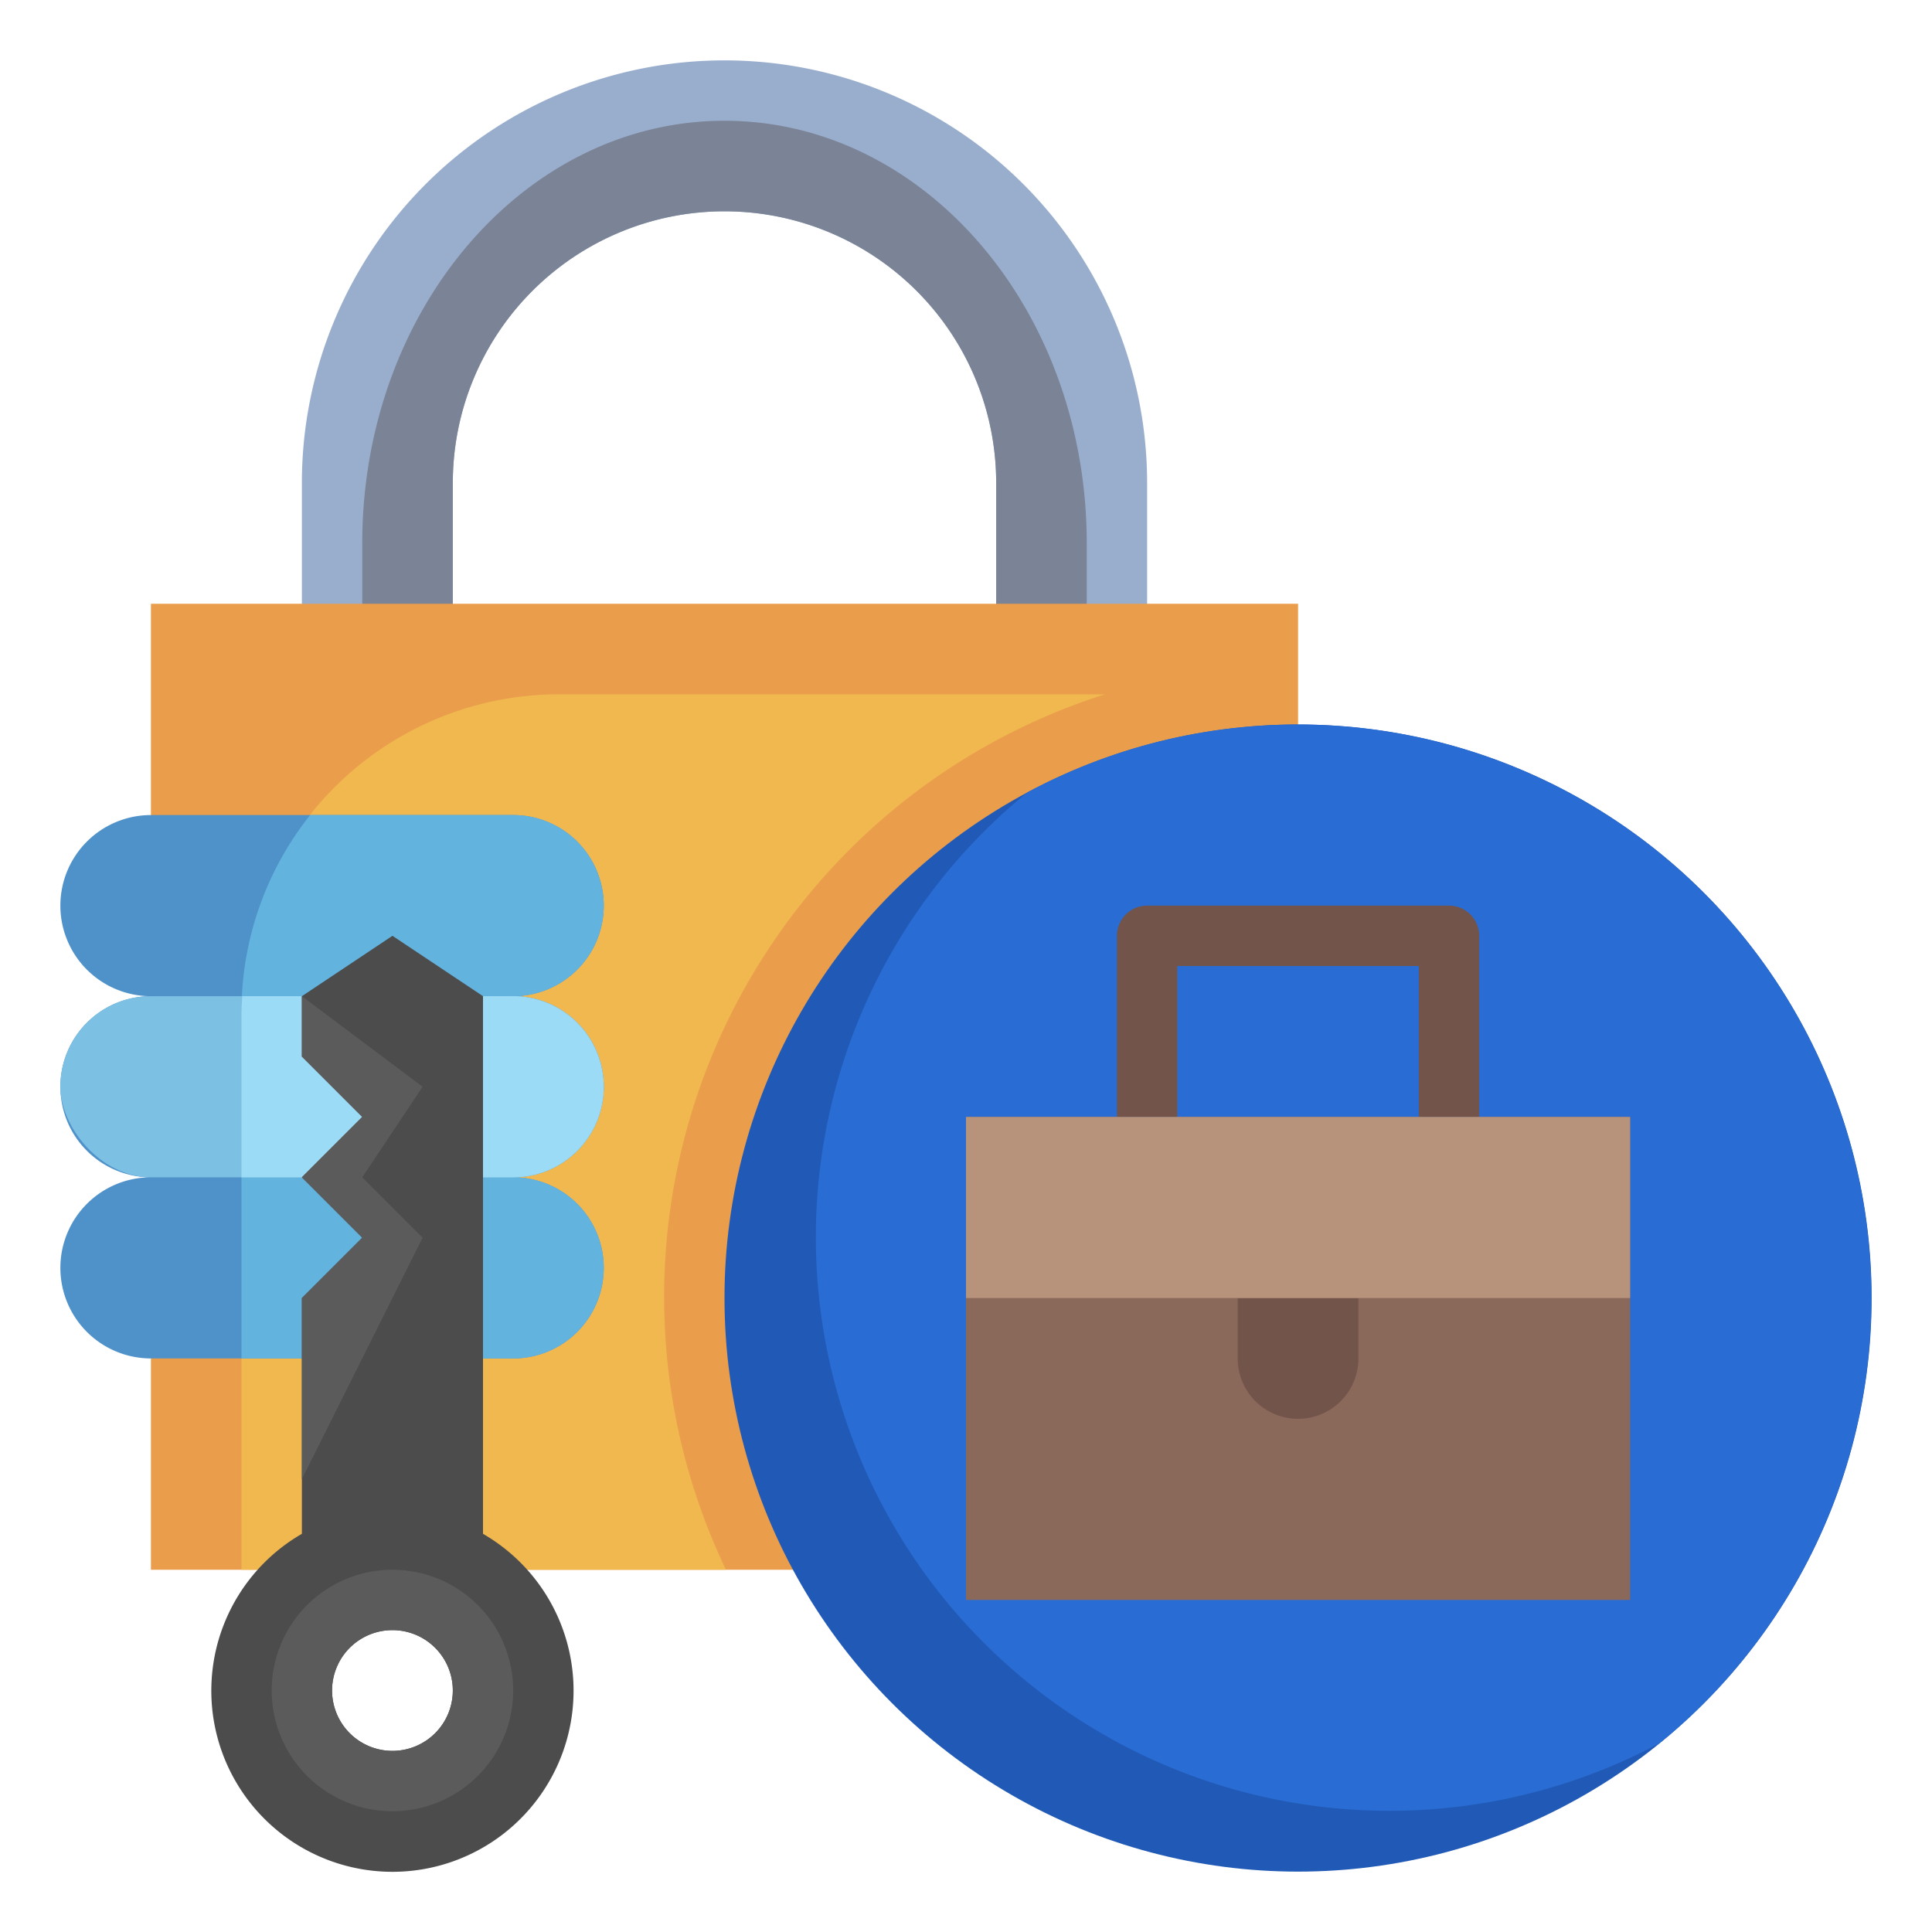 <?xml version="1.0" encoding="UTF-8"?>
<svg xmlns="http://www.w3.org/2000/svg" viewBox="0 0 64 64" width="512" height="512"><g id="Layer_24" data-name="Layer 24"><path d="M38,23V16A14,14,0,0,0,24,2h0A14,14,0,0,0,10,16v7h5V16a9,9,0,0,1,9-9h0a9,9,0,0,1,9,9v7Z" style="fill:#99aecd"/><path d="M24,4c-6.627,0-12,6.268-12,14v5h3V16a9,9,0,0,1,18,0v7h3V18C36,10.268,30.627,4,24,4Z" style="fill:#7b8396"/><polygon points="43 31 43 20 5 20 5 52 26.263 52 43 31" style="fill:#ea9d4a"/><path d="M36.6,23H18.521A10.52,10.52,0,0,0,8,33.521V52H24.048A20.951,20.951,0,0,1,36.6,23Z" style="fill:#f1b850"/><path d="M17,27H5a3,3,0,0,0-3,3H2a3,3,0,0,0,3,3,3,3,0,0,0-3,3H2a3,3,0,0,0,3,3,3,3,0,0,0-3,3H2a3,3,0,0,0,3,3H17a3,3,0,0,0,3-3h0a3,3,0,0,0-3-3,3,3,0,0,0,3-3h0a3,3,0,0,0-3-3,3,3,0,0,0,3-3h0A3,3,0,0,0,17,27Z" style="fill:#4f91c9"/><path d="M17,45a3,3,0,0,0,0-6,3,3,0,0,0,0-6,3,3,0,0,0,0-6H10.274A10.465,10.465,0,0,0,8,33.521V45Z" style="fill:#63b3df"/><rect x="2" y="33" width="18" height="6" rx="3" style="fill:#7cc0e4"/><path d="M17,39a3,3,0,0,0,0-6H8.026c-.008.174-.026.345-.026.521V39Z" style="fill:#9cdbf5"/><path d="M16,50.81V33l-3-2-3,2v2l2,2-2,2,2,2-2,2v7.81a6,6,0,1,0,6,0ZM13,58a2,2,0,1,1,2-2A2,2,0,0,1,13,58Z" style="fill:#4c4c4c"/><polygon points="10 33 14 36 12 39 14 41 10 49 10 43 12 41 10 39 12 37 10 35 10 33" style="fill:#5b5b5b"/><path d="M17,56a4,4,0,1,0-4,4A4,4,0,0,0,17,56Zm-6,0a2,2,0,1,1,2,2A2,2,0,0,1,11,56Z" style="fill:#5b5b5b"/><circle cx="43" cy="43" r="19" style="fill:#215ab6"/><path d="M43,24a18.917,18.917,0,0,0-8.968,2.25,19,19,0,0,0,20.936,31.5A19,19,0,0,0,43,24Z" style="fill:#296cd3"/><rect x="32" y="37" width="22" height="16" style="fill:#8a685a"/><path d="M49,37H47V32H39v5H37V31a1,1,0,0,1,1-1H48a1,1,0,0,1,1,1Z" style="fill:#73544b"/><path d="M41,43v2a2,2,0,0,0,2,2h0a2,2,0,0,0,2-2V43Z" style="fill:#73544b"/><rect x="32" y="37" width="22" height="6" style="fill:#b7937b"/></g></svg>
